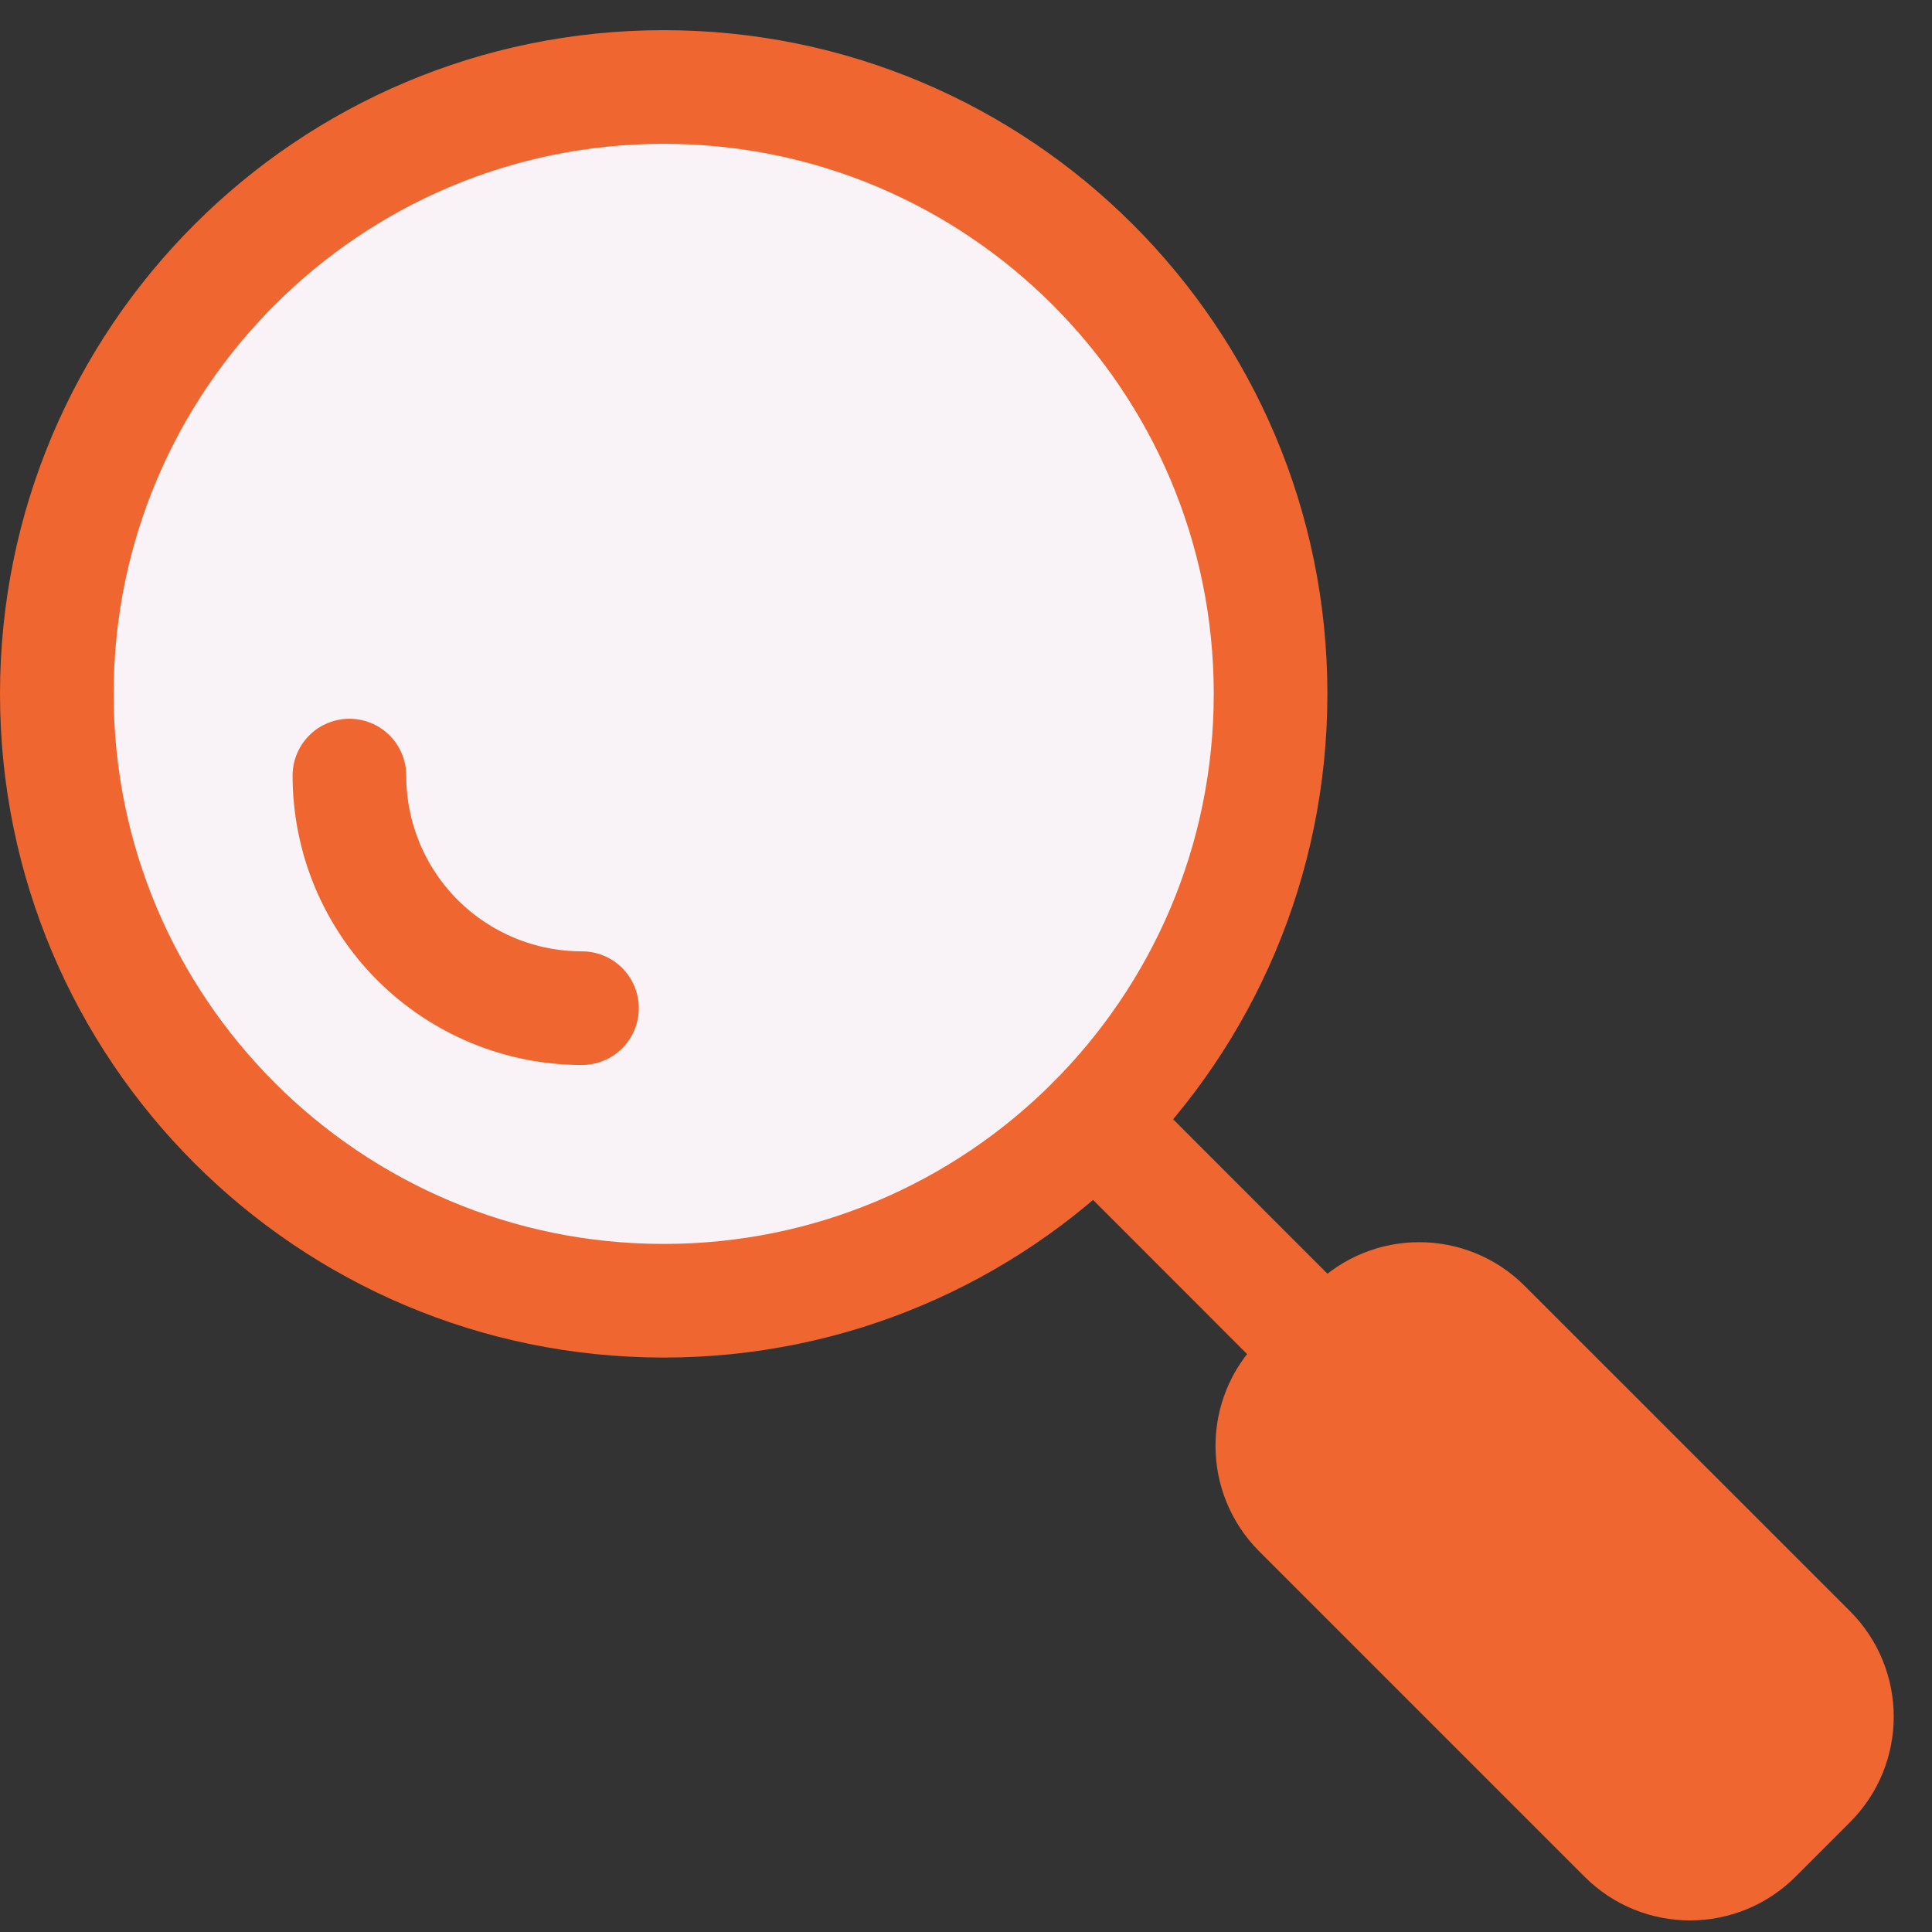 <svg width="34" height="34" viewBox="0 0 34 34" fill="none" xmlns="http://www.w3.org/2000/svg">
<rect x="0" y="0" width="34" height="34" fill="#333333" stroke="none"/>
<path d="M11.68 22.891C17.578 22.891 22.36 18.109 22.36 12.211C22.36 6.312 17.578 1.531 11.68 1.531C5.782 1.531 1 6.312 1 12.211C1 18.109 5.782 22.891 11.68 22.891Z" fill="#F9F2F6" stroke="#EF6630" stroke-width="2" stroke-linecap="round" stroke-linejoin="round"/>
<path d="M10.242 17.742C9.704 17.742 9.172 17.637 8.675 17.431C8.179 17.225 7.727 16.924 7.347 16.544C6.967 16.164 6.666 15.713 6.46 15.216C6.255 14.719 6.149 14.187 6.149 13.649" stroke="#EF6630" stroke-width="2" stroke-linecap="round" stroke-linejoin="round"/>
<path d="M19.264 19.73L23.348 23.817" stroke="#EF6630" stroke-width="2" stroke-linecap="round" stroke-linejoin="round"/>
<path d="M23.827 23.336L22.867 24.296C22.232 24.93 22.232 25.959 22.867 26.594L28.593 32.32C29.227 32.955 30.256 32.955 30.891 32.32L31.851 31.36C32.485 30.726 32.485 29.697 31.851 29.062L26.124 23.336C25.49 22.702 24.461 22.702 23.827 23.336Z" fill="#EF6630" stroke="#EF6630" stroke-width="2" stroke-linecap="round" stroke-linejoin="round"/>
</svg>
